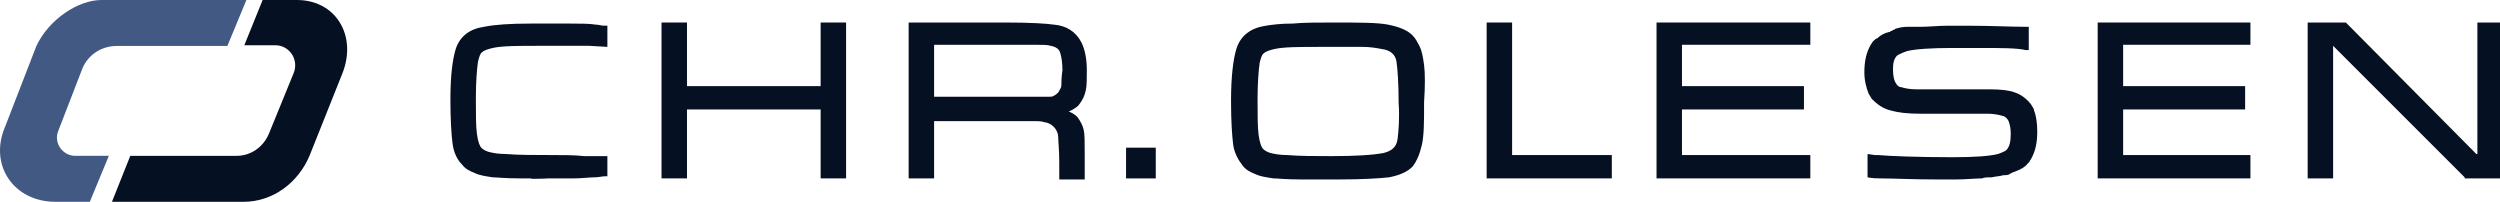 <svg width="223" height="18" viewBox="0 0 223 18" fill="none" xmlns="http://www.w3.org/2000/svg">
<path d="M9.709 13.9L8.012 18H4.944C1.224 18 -0.995 14.733 0.441 11.338L3.247 4.1C4.357 1.73 6.967 0 9.056 0H21.978L20.282 4.1H10.427C9.056 4.1 7.881 4.868 7.359 6.085L5.205 11.658C4.748 12.747 5.597 13.9 6.706 13.9H9.709Z" fill="#425983"/>
<path d="M30.521 6.598L27.633 13.836C26.628 16.271 24.367 18 21.73 18H9.988L11.621 13.901H21.102C22.358 13.901 23.488 13.132 23.991 11.915L26.189 6.534C26.691 5.317 25.812 4.036 24.556 4.036H21.793L23.426 0.001H26.377C29.956 -0.063 31.902 3.204 30.521 6.598Z" fill="#061023"/>
<path d="M73.2 7.683H61.279V2.008H59.008V15.912H61.279V9.764H73.2V15.912H75.471V2.008H73.2V7.683Z" fill="#061023"/>
<path d="M103.095 13.172H100.445V15.915H103.095V13.172Z" fill="#061023"/>
<path d="M124.663 12.412C124.568 13.074 124.19 13.453 123.433 13.642C122.487 13.831 120.879 13.926 118.797 13.926C117.283 13.926 115.959 13.926 114.823 13.831C114.161 13.831 113.688 13.736 113.309 13.642C113.025 13.547 112.836 13.453 112.647 13.264C112.552 13.169 112.363 12.791 112.269 12.034C112.174 11.372 112.174 10.237 112.174 8.818C112.174 7.399 112.269 6.264 112.363 5.602C112.458 5.224 112.552 4.845 112.742 4.751C112.931 4.562 113.309 4.467 113.688 4.372C114.539 4.183 115.959 4.183 117.756 4.183C119.554 4.183 120.879 4.183 121.541 4.183C122.203 4.183 122.771 4.278 123.244 4.372C124.001 4.467 124.474 4.845 124.568 5.508C124.663 6.17 124.758 7.399 124.758 9.196C124.852 10.426 124.758 11.656 124.663 12.412ZM127.028 5.791C126.934 5.129 126.839 4.562 126.65 4.183C126.461 3.805 126.272 3.427 125.988 3.143C125.515 2.67 124.758 2.386 123.812 2.197C122.865 2.008 121.162 2.008 118.892 2.008C117.472 2.008 116.337 2.008 115.296 2.102C114.255 2.102 113.499 2.197 112.931 2.292C111.606 2.481 110.66 3.143 110.282 4.372C109.998 5.318 109.809 6.832 109.809 9.007C109.809 10.899 109.903 12.129 109.998 12.885C110.092 13.642 110.471 14.304 110.849 14.777C111.133 15.155 111.512 15.345 111.985 15.534C112.363 15.723 112.931 15.817 113.593 15.912C113.972 15.912 114.634 16.007 116.053 16.007C117.189 16.007 118.324 16.007 119.459 16.007C121.541 16.007 123.055 15.912 123.906 15.817C124.852 15.628 125.515 15.345 125.988 14.872C126.366 14.399 126.65 13.736 126.839 12.885C127.028 12.034 127.028 10.804 127.028 9.102C127.123 7.683 127.123 6.548 127.028 5.791Z" fill="#061023"/>
<path d="M134.88 2.008H132.609V15.912H143.774V13.831H134.88V2.008Z" fill="#061023"/>
<path d="M147.762 15.912H161.481V13.831H150.032V9.764H160.913V7.683H150.032V3.994H161.481V2.008H147.762V15.912Z" fill="#061023"/>
<path d="M187.113 15.912H200.738V13.831H189.384V9.764H200.265V7.683H189.384V3.994H200.738V2.008H187.113V15.912Z" fill="#061023"/>
<path d="M220.982 2.008V13.736H220.887L209.25 2.008H209.155H205.844V15.912H208.114V4.089L219.847 15.817V15.912H223.253V2.008H220.982Z" fill="#061023"/>
<path d="M181.723 11.752C181.723 12.792 181.534 13.549 181.155 14.211C181.061 14.306 181.061 14.4 180.966 14.495L180.871 14.589C180.588 14.968 180.115 15.157 179.641 15.346C179.547 15.346 179.547 15.346 179.452 15.441C179.358 15.441 179.358 15.441 179.263 15.535C179.074 15.63 178.885 15.63 178.695 15.63C178.411 15.724 178.033 15.724 177.655 15.819C177.56 15.819 177.56 15.819 177.465 15.819C177.276 15.819 176.992 15.819 176.803 15.913C176.141 15.913 175.384 16.008 174.438 16.008H174.343C173.87 16.008 173.397 16.008 172.829 16.008C170.653 16.008 168.855 15.913 167.72 15.913C166.963 15.913 166.585 15.819 166.585 15.819V13.738L167.247 13.832H167.342H167.436H167.531C168.572 13.927 171.221 14.022 173.965 14.022H174.154C174.154 14.022 174.154 14.022 174.248 14.022C176.141 14.022 177.465 13.927 178.222 13.738C178.506 13.643 178.695 13.549 178.885 13.454C179.263 13.17 179.358 12.603 179.358 11.941C179.358 11.373 179.263 11.089 179.168 10.806C178.979 10.427 178.695 10.333 178.601 10.333C178.317 10.238 177.844 10.144 177.276 10.144C176.708 10.144 175.1 10.144 172.545 10.144H171.41H171.315C170.18 10.144 169.328 10.049 168.666 9.86C167.909 9.671 167.436 9.292 166.963 8.819C166.868 8.63 166.774 8.536 166.679 8.347C166.49 7.874 166.301 7.211 166.301 6.455C166.301 5.414 166.49 4.658 166.868 3.996C166.963 3.901 166.963 3.806 167.058 3.712L167.152 3.617C167.247 3.523 167.342 3.428 167.436 3.428C167.72 3.144 168.098 2.955 168.477 2.86C168.572 2.86 168.572 2.86 168.666 2.766C168.761 2.766 168.761 2.766 168.855 2.671C168.95 2.671 168.95 2.671 169.045 2.577C169.328 2.482 169.707 2.388 170.18 2.388C170.275 2.388 170.369 2.388 170.464 2.388H170.558C170.653 2.388 170.653 2.388 170.748 2.388H170.842C170.937 2.388 170.937 2.388 171.032 2.388C171.126 2.388 171.315 2.388 171.41 2.388C172.072 2.388 172.924 2.293 173.775 2.293H173.87C174.343 2.293 174.816 2.293 175.384 2.293C177.56 2.293 179.358 2.388 180.493 2.388C180.588 2.388 180.682 2.388 180.777 2.388H180.966V4.468H180.871H180.682C180.02 4.279 178.222 4.279 176.898 4.279C176.235 4.279 175.195 4.279 174.154 4.279C172.262 4.279 170.842 4.374 170.085 4.563C169.802 4.658 169.612 4.752 169.423 4.847C169.328 4.847 169.328 4.941 169.234 4.941C168.95 5.225 168.855 5.604 168.855 6.171C168.855 6.739 168.95 7.117 169.045 7.306C169.234 7.684 169.423 7.779 169.612 7.779C169.896 7.874 170.369 7.968 170.937 7.968C171.41 7.968 172.924 7.968 175.289 7.968C175.762 7.968 176.235 7.968 176.803 7.968C176.992 7.968 177.276 7.968 177.465 7.968C178.506 7.968 179.263 8.063 179.736 8.252C180.304 8.441 180.777 8.819 181.155 9.292C181.25 9.482 181.439 9.671 181.439 9.86C181.628 10.333 181.723 10.995 181.723 11.752Z" fill="#061023"/>
<path d="M94.675 7.588C94.675 7.872 94.486 8.061 94.391 8.251C94.297 8.345 94.202 8.44 94.013 8.534C93.918 8.629 93.729 8.629 93.445 8.629C93.351 8.629 93.067 8.629 92.594 8.629C92.404 8.629 92.31 8.629 92.121 8.629H91.458C90.985 8.629 90.323 8.629 89.661 8.629H83.322V3.994H89.661C89.945 3.994 90.134 3.994 90.418 3.994H92.31C92.972 3.994 93.445 3.994 93.729 4.089C94.202 4.183 94.486 4.372 94.581 4.751C94.675 5.035 94.77 5.602 94.77 6.264C94.675 6.926 94.675 7.399 94.675 7.588ZM96.851 8.061C96.946 7.683 96.946 7.021 96.946 6.264C96.946 5.224 96.757 4.372 96.473 3.805C96 2.859 95.148 2.292 94.013 2.197C93.351 2.102 91.931 2.008 89.661 2.008H81.051V15.912H83.322V10.804H89.661C91.269 10.804 92.026 10.804 92.31 10.804C92.594 10.804 92.878 10.804 93.162 10.899C93.918 10.993 94.391 11.656 94.391 12.223C94.391 12.601 94.486 13.358 94.486 14.493V16.007H96.757V13.831C96.757 12.601 96.757 11.939 96.662 11.561C96.568 11.183 96.378 10.804 96.094 10.426C95.905 10.237 95.621 10.048 95.338 9.953C95.716 9.764 96.094 9.575 96.284 9.291C96.568 8.913 96.757 8.534 96.851 8.061Z" fill="#061023"/>
<path d="M49.07 13.83C47.556 13.83 46.231 13.83 45.096 13.736C44.433 13.736 43.96 13.641 43.582 13.546C43.298 13.452 43.109 13.357 42.92 13.168C42.825 13.074 42.636 12.695 42.541 11.939C42.447 11.277 42.447 10.141 42.447 8.723C42.447 7.304 42.541 6.169 42.636 5.507C42.73 5.128 42.825 4.75 43.014 4.655C43.203 4.466 43.582 4.372 43.96 4.277C44.812 4.088 46.231 4.088 48.029 4.088C49.827 4.088 51.151 4.088 51.813 4.088C52.097 4.088 52.286 4.088 52.57 4.088L54.179 4.182V2.291H53.989H53.895C53.611 2.291 53.422 2.196 53.138 2.196C52.57 2.102 51.719 2.102 50.867 2.102C50.3 2.102 49.732 2.102 49.07 2.102C48.407 2.102 47.84 2.102 47.367 2.102C45.474 2.102 44.15 2.196 43.203 2.385C41.879 2.574 41.027 3.237 40.649 4.372C40.365 5.318 40.176 6.736 40.176 8.912C40.176 10.709 40.27 12.033 40.365 12.79C40.46 13.546 40.743 14.209 41.217 14.682C41.5 15.06 41.879 15.249 42.352 15.438C42.73 15.627 43.298 15.722 43.96 15.817C44.339 15.817 45.001 15.911 46.326 15.911C46.799 15.911 47.177 15.911 47.556 15.911C48.218 15.911 48.975 15.911 49.637 15.911C50.205 15.911 50.773 15.911 51.246 15.911C51.908 15.911 52.57 15.817 53.043 15.817C53.422 15.817 53.706 15.722 53.989 15.722H54.179V13.925H52.097C51.246 13.83 50.3 13.83 49.07 13.83Z" fill="#061023"/>
<path d="M45.957 14.529C47.905 14.529 49.854 14.395 50.19 14.395V15.738C50.19 15.738 49.047 15.94 47.435 15.94" fill="#061023"/>
</svg>
